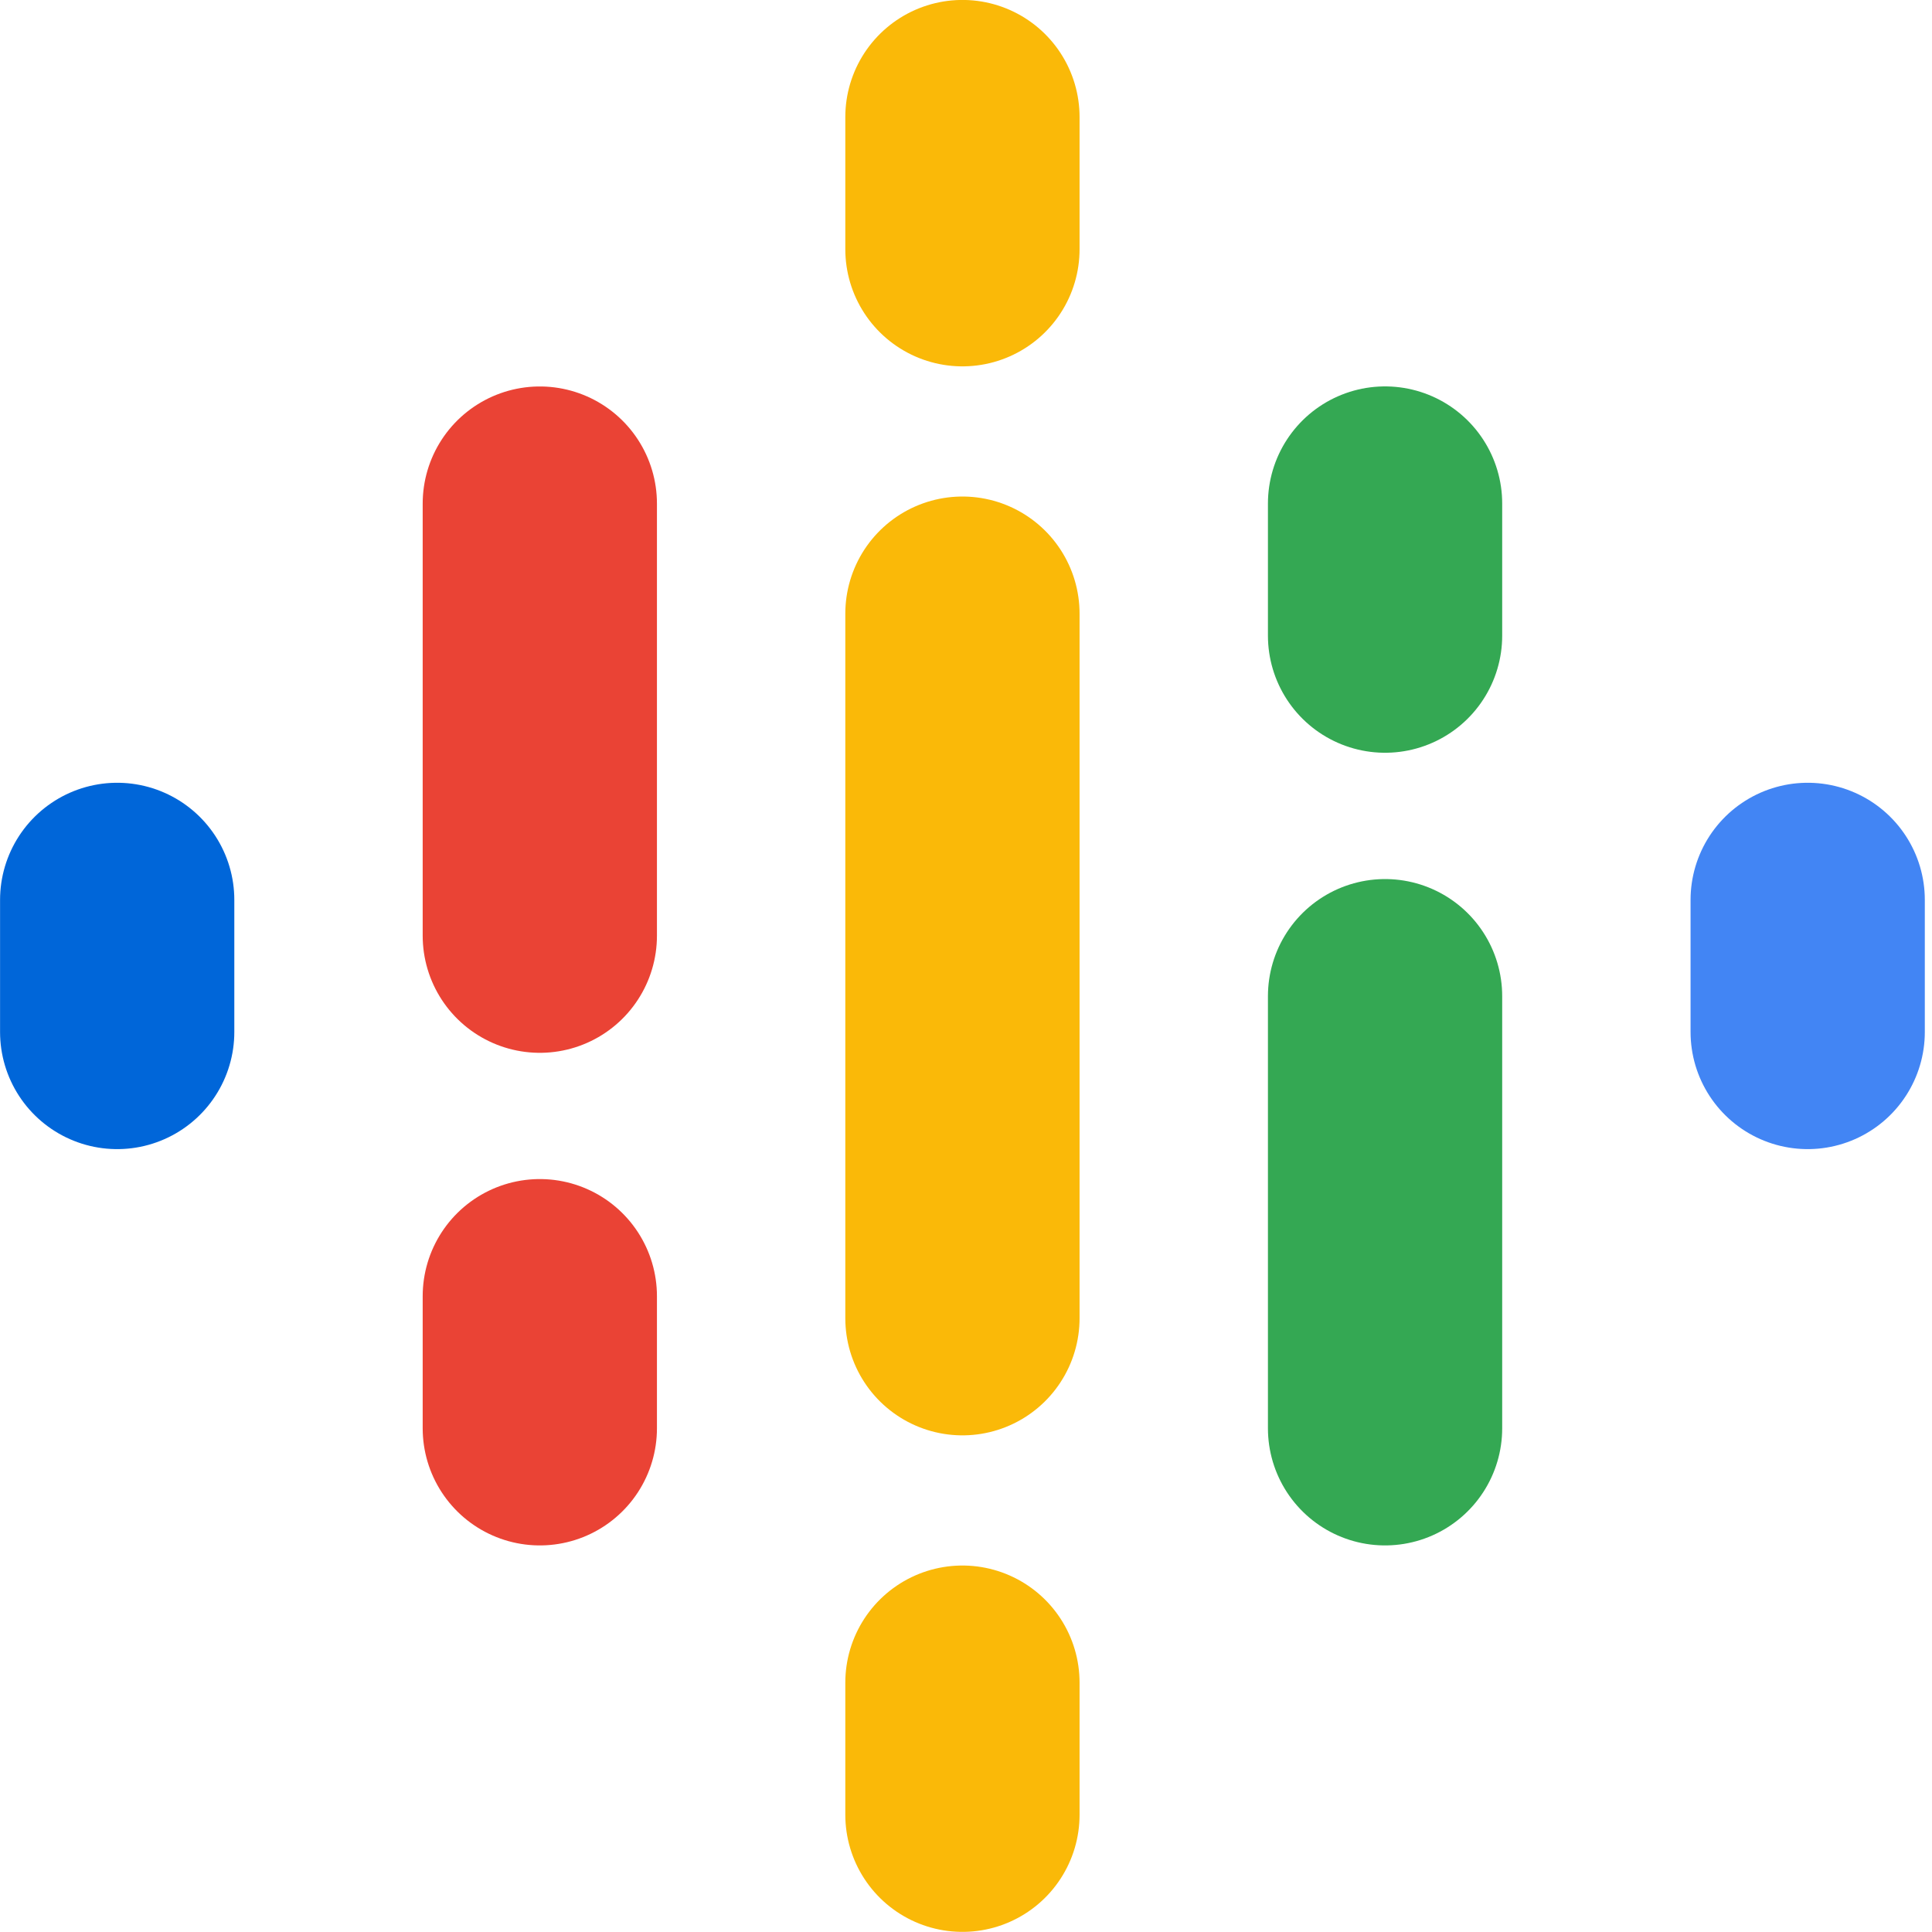 <svg width="32" height="32" viewBox="0 0 32 32" fill="none" xmlns="http://www.w3.org/2000/svg">
<g clip-path="url(#clip0_698_2882)">
<path d="M1.941 14.905V17.093V14.905Z" fill="black"/>
<path d="M1.941 14.905V17.093" stroke="#0066D9" stroke-width="3.88" stroke-linecap="round"/>
<path d="M29.941 14.905V17.093V14.905Z" fill="black"/>
<path d="M29.941 14.905V17.093" stroke="#4285F4" stroke-width="3.88" stroke-linecap="round"/>
<path d="M8.941 8.341V15.498V8.341ZM8.941 21.469V23.657V21.469Z" fill="black"/>
<path d="M8.941 8.341V15.498M8.941 21.469V23.657" stroke="#EA4335" stroke-width="3.88" stroke-linecap="round"/>
<path d="M22.941 16.5V23.657V16.5ZM22.941 8.34V10.528V8.34Z" fill="black"/>
<path d="M22.941 16.5V23.657M22.941 8.34V10.528" stroke="#34A853" stroke-width="3.88" stroke-linecap="round"/>
<path d="M15.941 10.164V21.834V10.164ZM15.941 1.939V4.128V1.939ZM15.941 27.87V30.058V27.87Z" fill="black"/>
<path d="M15.941 10.164V21.834M15.941 1.939V4.128M15.941 27.87V30.058" stroke="#FAB908" stroke-width="3.88" stroke-linecap="round"/>
</g>
<defs>
<clipPath id="clip0_698_2882">
<rect width="32" height="32" fill="white"/>
</clipPath>
</defs>
</svg>
